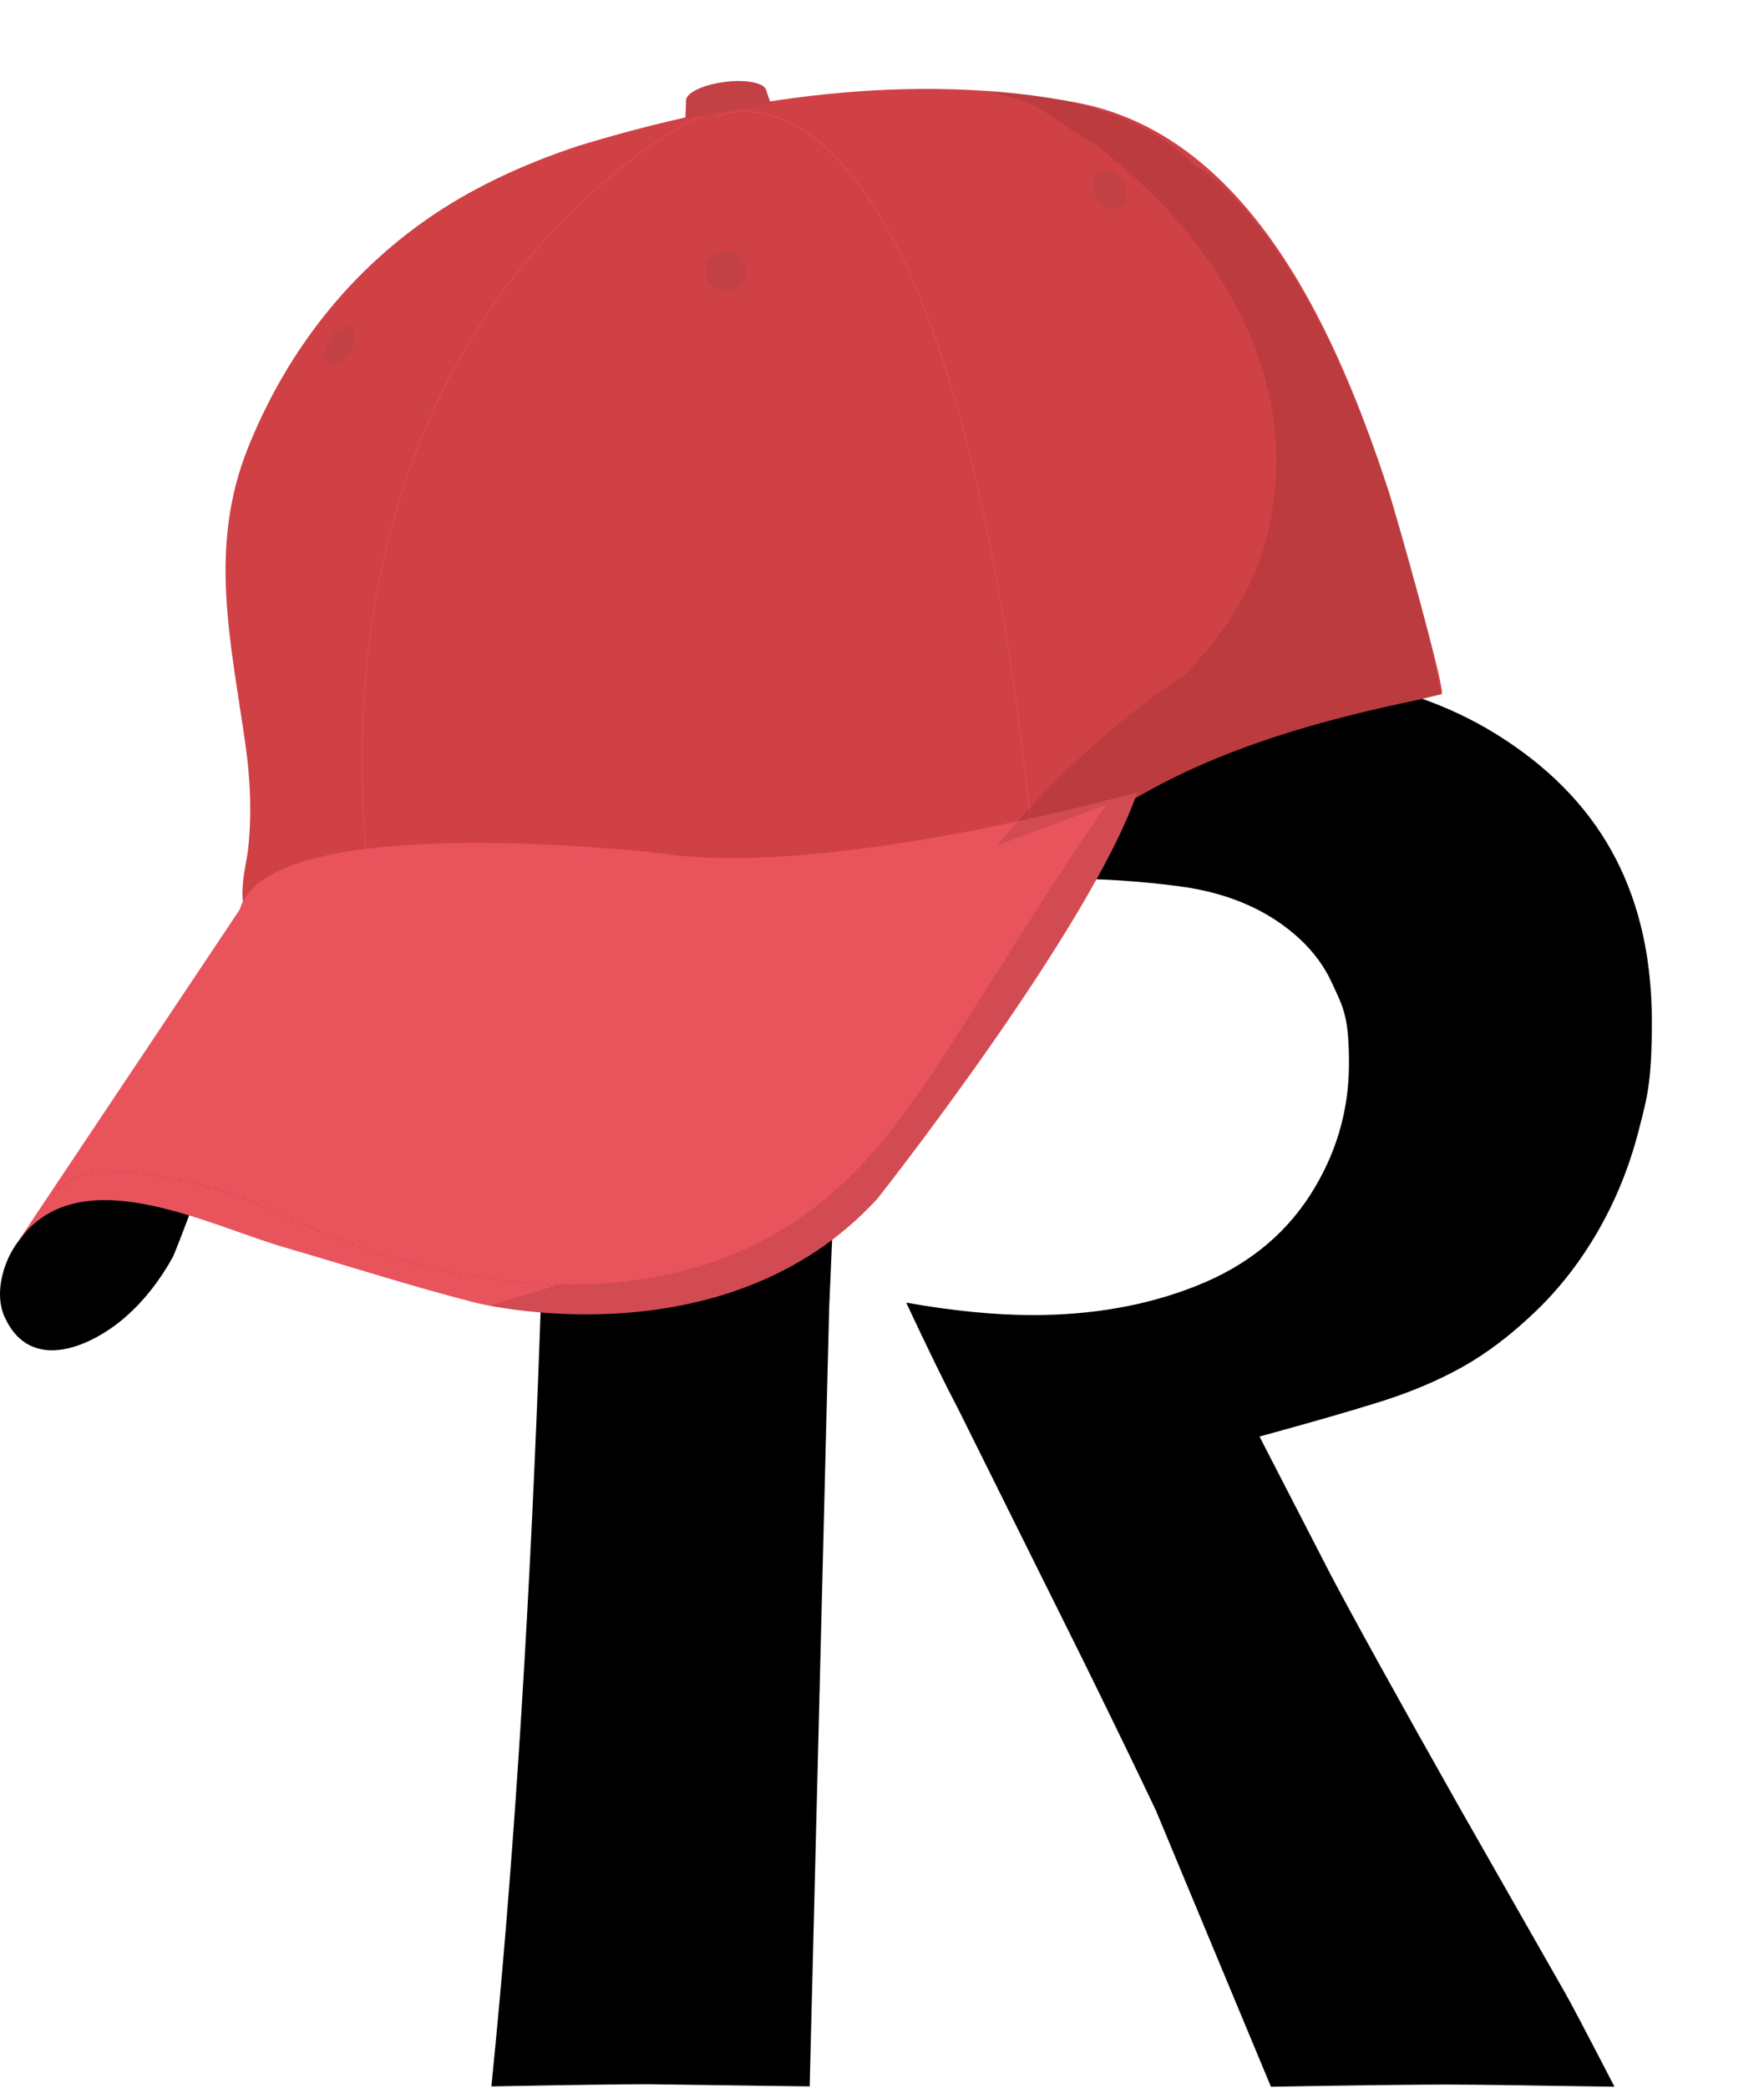 <?xml version="1.0" encoding="UTF-8" standalone="no"?><!DOCTYPE svg PUBLIC "-//W3C//DTD SVG 1.1//EN" "http://www.w3.org/Graphics/SVG/1.1/DTD/svg11.dtd"><svg width="1049px" height="1241px" version="1.1" xmlns="http://www.w3.org/2000/svg" xmlns:xlink="http://www.w3.org/1999/xlink" xml:space="preserve" xmlns:serif="http://www.serif.com/" style="fill-rule:evenodd;clip-rule:evenodd;"><g><g id="Layer_1"><g id="Layer_1-2"></g><g><path d="M292.191,1240.43c12.4,-122.6 21.7,-263.6 27.9,-422.9c6.2,-159.3 9.3,-299.2 9.3,-419.8c49.4,0.8 90.7,1.2 124.1,1.2c33.4,-0 70.9,-0.6 105.2,-1.8c34.4,-1.3 70.7,-1.9 108.9,-1.9c38.2,-0 90.4,2.7 128,8c37.7,5.4 71.1,17.7 100.3,37.1c29.2,19.3 50.9,42.8 65.1,70.4c14.2,27.6 21.3,59.7 21.3,96.3c0,36.6 -2.7,45 -8,65.7c-5.4,20.8 -13.3,40.4 -23.8,58.7c-10.5,18.3 -23,34.4 -37.3,48.1c-14.4,13.8 -28.7,24.7 -42.9,32.7c-14.2,8 -30.3,14.9 -48.5,20.7c-18.1,5.7 -42.4,12.7 -72.8,21l42,81.5c13.6,25.9 39.3,72.4 77.2,139.5l62.3,109.3c3.3,5.7 13.2,24.5 29.6,56.2c-50.3,-0.8 -83.6,-1.3 -99.7,-1.3c-16.1,-0 -54.7,0.4 -104.6,1.3l-68.4,-164.2c-11.9,-25.1 -26.3,-54.7 -43.1,-88.9l-74.6,-150c-7.4,-14 -17.7,-35 -30.8,-63c27.6,4.9 52.7,7.4 75.4,7.4c35.4,-0 67.8,-5.7 97,-17.3c29.2,-11.5 51.7,-29.3 67.4,-53.4c15.6,-24.1 23.5,-50.3 23.5,-78.7c0,-28.4 -3.4,-33.4 -10.2,-48.2c-6.8,-14.8 -18.2,-27.3 -34.2,-37.7c-16,-10.3 -35.2,-16.9 -57.4,-19.7c-22.2,-2.9 -44.4,-4.4 -66.7,-4.4c-22.3,-0 -29.2,0.2 -50.6,0.6c-21.4,0.4 -47.7,0.6 -79,0.6l-11,253.7l-11.6,463l-95.8,-1.3c-15.3,-0 -46.3,0.4 -93.3,1.3l-0.2,0.2Z" style="fill-rule:nonzero;"/><g><g><path d="M150.191,546.434c-11.1,-6.8 -3.7,-31.9 -2.6,-42c2.2,-20.7 1.3,-40.9 -1.6,-61.6c-8.6,-61 -22.4,-117.2 1.5,-176.7c21.6,-53.7 56.1,-99.8 103.4,-133.7c28,-20.1 60.3,-34.9 93,-45.7c94.5,-28.9 199.7,-44.6 297.5,-25.5c104.4,20.4 155.4,142.1 184.5,231c3.4,10.6 34.5,119.7 31.4,120.4c0,-0 -5.1,1.2 -13.7,3.3c-57.6,11.9 -116.5,28.3 -167.8,58.2c0,-0 -5.8,2.6 -15.8,7c-59.9,26.3 -269.5,118.4 -269.5,118.4l-170.7,-12.1c0,-0 -69.3,-40.9 -69.4,-41l-0.2,-0Z" style="fill:#cf4145;fill-rule:nonzero;"/><path d="M9.691,739.534c-8,11.4 -13.1,29.7 -7,43.2c15.7,34.9 53.1,16.8 72.3,-0.2c11.1,-9.8 20.2,-21.7 27.5,-34.8c3,-5.5 23,-60.6 22.9,-60.6c0,-0 -75.6,-4.8 -115.7,52.4Z" style="fill-rule:nonzero;"/><path d="M142.591,540.634c0,-0 -132.4,198.2 -132.9,198.9c35.4,-52.9 113.1,-11.4 160.3,2.2c37.6,10.9 75.2,23.1 113,32.7c0,-0 147.9,37.3 238.8,-61.9c0,-0 126.3,-159.8 154.5,-241.6c0,-0 -182.7,51.6 -283.5,36.3c0,-0 -233,-27.5 -250.2,33.4Z" style="fill:#e9535c;fill-rule:nonzero;"/><path d="M415.991,69.134c0,-0 -224.4,104.6 -198.5,435.5" style="fill:#cf4145;fill-rule:nonzero;stroke:#e9535c;stroke-width:0.3px;"/><path d="M425.591,69.434c0,-0 135.6,-67 187.1,417.1" style="fill:#cf4145;fill-rule:nonzero;stroke:#e9535c;stroke-width:0.3px;"/><path d="M443.091,157.034c2.2,6.4 -1.2,13.4 -7.6,15.5c-6.4,2.2 -13.3,-1.3 -15.5,-7.7c-2.1,-6.4 1.3,-13.3 7.7,-15.4c6.4,-2.2 13.3,1.2 15.5,7.6l-0.1,-0Z" style="fill:#c24145;fill-rule:nonzero;"/><path d="M668.391,109.134c3,6.1 1.6,12.7 -3.1,14.6c-4.7,2 -10.8,-1.4 -13.8,-7.5c-3,-6.1 -1.6,-12.7 3.1,-14.6c4.7,-2 10.9,1.4 13.8,7.5Z" style="fill:#c24145;fill-rule:nonzero;"/><path d="M196.291,201.234c-4,5.8 -4.7,12.2 -1.6,14.4c3.2,2.3 9,-0.7 13,-6.4c4,-5.8 4.7,-12.2 1.6,-14.5c-3.2,-2.2 -9,0.7 -13,6.4l0,0.1Z" style="fill:#c24145;fill-rule:nonzero;"/><g><path d="M455.691,53.834c0.6,4.5 -9.6,9.6 -22.8,11.3c-13.2,1.8 -24.3,-0.5 -24.9,-5.1c-0.6,-4.5 9.6,-9.6 22.8,-11.3c13.1,-1.7 24.3,0.6 24.9,5.1Z" style="fill:#c24145;fill-rule:nonzero;"/><path d="M407.991,60.034l-0.4,10l50.8,-8.3l-2.7,-7.9" style="fill:#c24145;fill-rule:nonzero;"/></g></g><g><clipPath id="_clip1"><path d="M709.291,97.334c-53.8,-53.3 -165.2,-49.2 -251,-35.9l-2.6,-7.6c-0.6,-4.5 -11.8,-6.8 -24.9,-5.1c-13.2,1.8 -23.4,6.8 -22.8,11.3l-0.4,10l19.2,-3.1c-48.6,9.3 -83,19.8 -83,19.8c-32.7,10.8 -65,25.6 -93,45.7c-47.2,33.9 -81.7,80 -103.4,133.7c-23.9,59.5 -10.1,115.7 -1.5,176.7c2.9,20.7 3.8,40.8 1.6,61.6c-0.7,7 -4.5,21.1 -3.1,31.5c-0.8,1.5 -1.4,3.1 -1.9,4.7c0,-0 -132.4,198.2 -132.9,198.9c1.2,-1.8 2.5,-3.4 3.8,-5c-1.3,1.6 -2.6,3.3 -3.8,5c-8,11.4 -13.1,29.7 -7,43.2c15.7,34.9 53.1,16.8 72.3,-0.2c11.1,-9.8 20.2,-21.7 27.5,-34.8c1.3,-2.2 5.5,-13.2 10,-25.2c20.8,6.3 41.1,14.5 57.5,19.2c37.6,10.9 75.2,23.1 113,32.7c0,-0 147.9,37.3 238.8,-61.9c0,-0 122.6,-155.3 153.2,-238.1c0.3,-0.2 0.6,-0.3 0.6,-0.3c51.3,-29.9 110.3,-46.3 167.8,-58.2c8.6,-2.1 13.7,-3.3 13.7,-3.3c-56.6,-272.8 -148,-315.3 -148,-315.3l0.3,-0Z"/></clipPath><g clip-path="url(#_clip1)"><path d="M137.491,823.334c14.8,-8.6 30.1,-16.3 46,-23.1c21,-3.1 41.8,-7 62.1,-11.8c20.4,-4.8 40.4,-10.3 59.9,-16.7c17.7,-4.9 34.8,-10.8 51.3,-17.6c51.8,-15.3 103.2,-43.4 127.6,-87.5c60.7,-106.5 119.2,-198 220.6,-265.9c9.8,-10.1 18.8,-21 26.6,-32.9c7.7,-11.9 14.2,-24.8 19.1,-39.1c4.6,-14.7 7.3,-30 8.1,-45.5c1.5,-31.2 -4.7,-63.5 -21.2,-96.4c-21.7,-42.9 -49.7,-72.8 -88.5,-102.7c-17.2,-8.5 -29.1,-22.4 -48.4,-26.6c-35.4,-9.5 -67.7,-20.1 -103,-18.9c-17.8,-0.7 -35.8,-0.6 -53.8,-0c-54.2,1.8 -109.1,7.2 -159.8,4.3c-15,-2.1 -27.9,-8.5 -40.9,-14.8c7.5,1 15.1,12.8 18.3,11.7c102.9,-7.2 203.5,-36.6 303.5,-39.6c14.3,-0.4 28.5,-0.3 42.8,0.4c45.1,-0.3 90.3,16.7 136.1,21.5c16.7,3.7 33.3,8.5 49.7,14.9c19.3,8.3 36.7,18.7 52.4,31c31.3,24.7 55.4,57.7 68.5,101.7c2.8,15.2 5.1,30.4 7.3,45.6c1.3,13.1 2.3,25.8 3.8,38.4c1.5,12.5 3.5,24.9 6.8,37.3c2.1,33.1 11.9,62.1 18.7,92.2c5.1,18 11.1,35.7 18.7,53c4.9,13.7 9.8,27.3 14.6,40.7c33.8,94.1 63.8,177.7 63.8,177.7c0,-0 -97,36 -195.2,72.6c-12.3,4.6 -24.6,9.2 -36.7,13.7c-19.3,8.8 -39.4,16.6 -60,23.8c-39.6,16.5 -83.6,24.2 -125.3,36.7c-15.8,3.6 -31.7,6.7 -47.7,9.4c-48,8.1 -96.9,12.3 -147,11.8c-20.4,0.6 -40.8,0.8 -61.2,1c-61.3,0.2 -122.7,-1.2 -183.7,-0.8c-33.9,0.2 -54.1,0.3 -54.1,0.3l0.2,0.2Z" style="fill-opacity:0.1;fill-rule:nonzero;"/></g></g><path d="M31.491,710.834c14.3,-25.3 82.4,-12.6 126.6,7.1c8.8,3.9 17.7,7.9 26.5,11.6c10.7,4.8 22.1,9.3 34,13.3c11.9,4 24.2,7.6 36.9,10.6c66.2,15.7 139.6,15.8 200.7,-17.2c53.9,-29.1 83.2,-74.4 115,-123.8c28.1,-43.5 57.3,-92.1 87.1,-134.2" style="fill:#e9535c;fill-rule:nonzero;stroke:#cf4145;stroke-width:0.3px;stroke-dasharray:2.2,2.2;"/></g></g></g></g></svg>